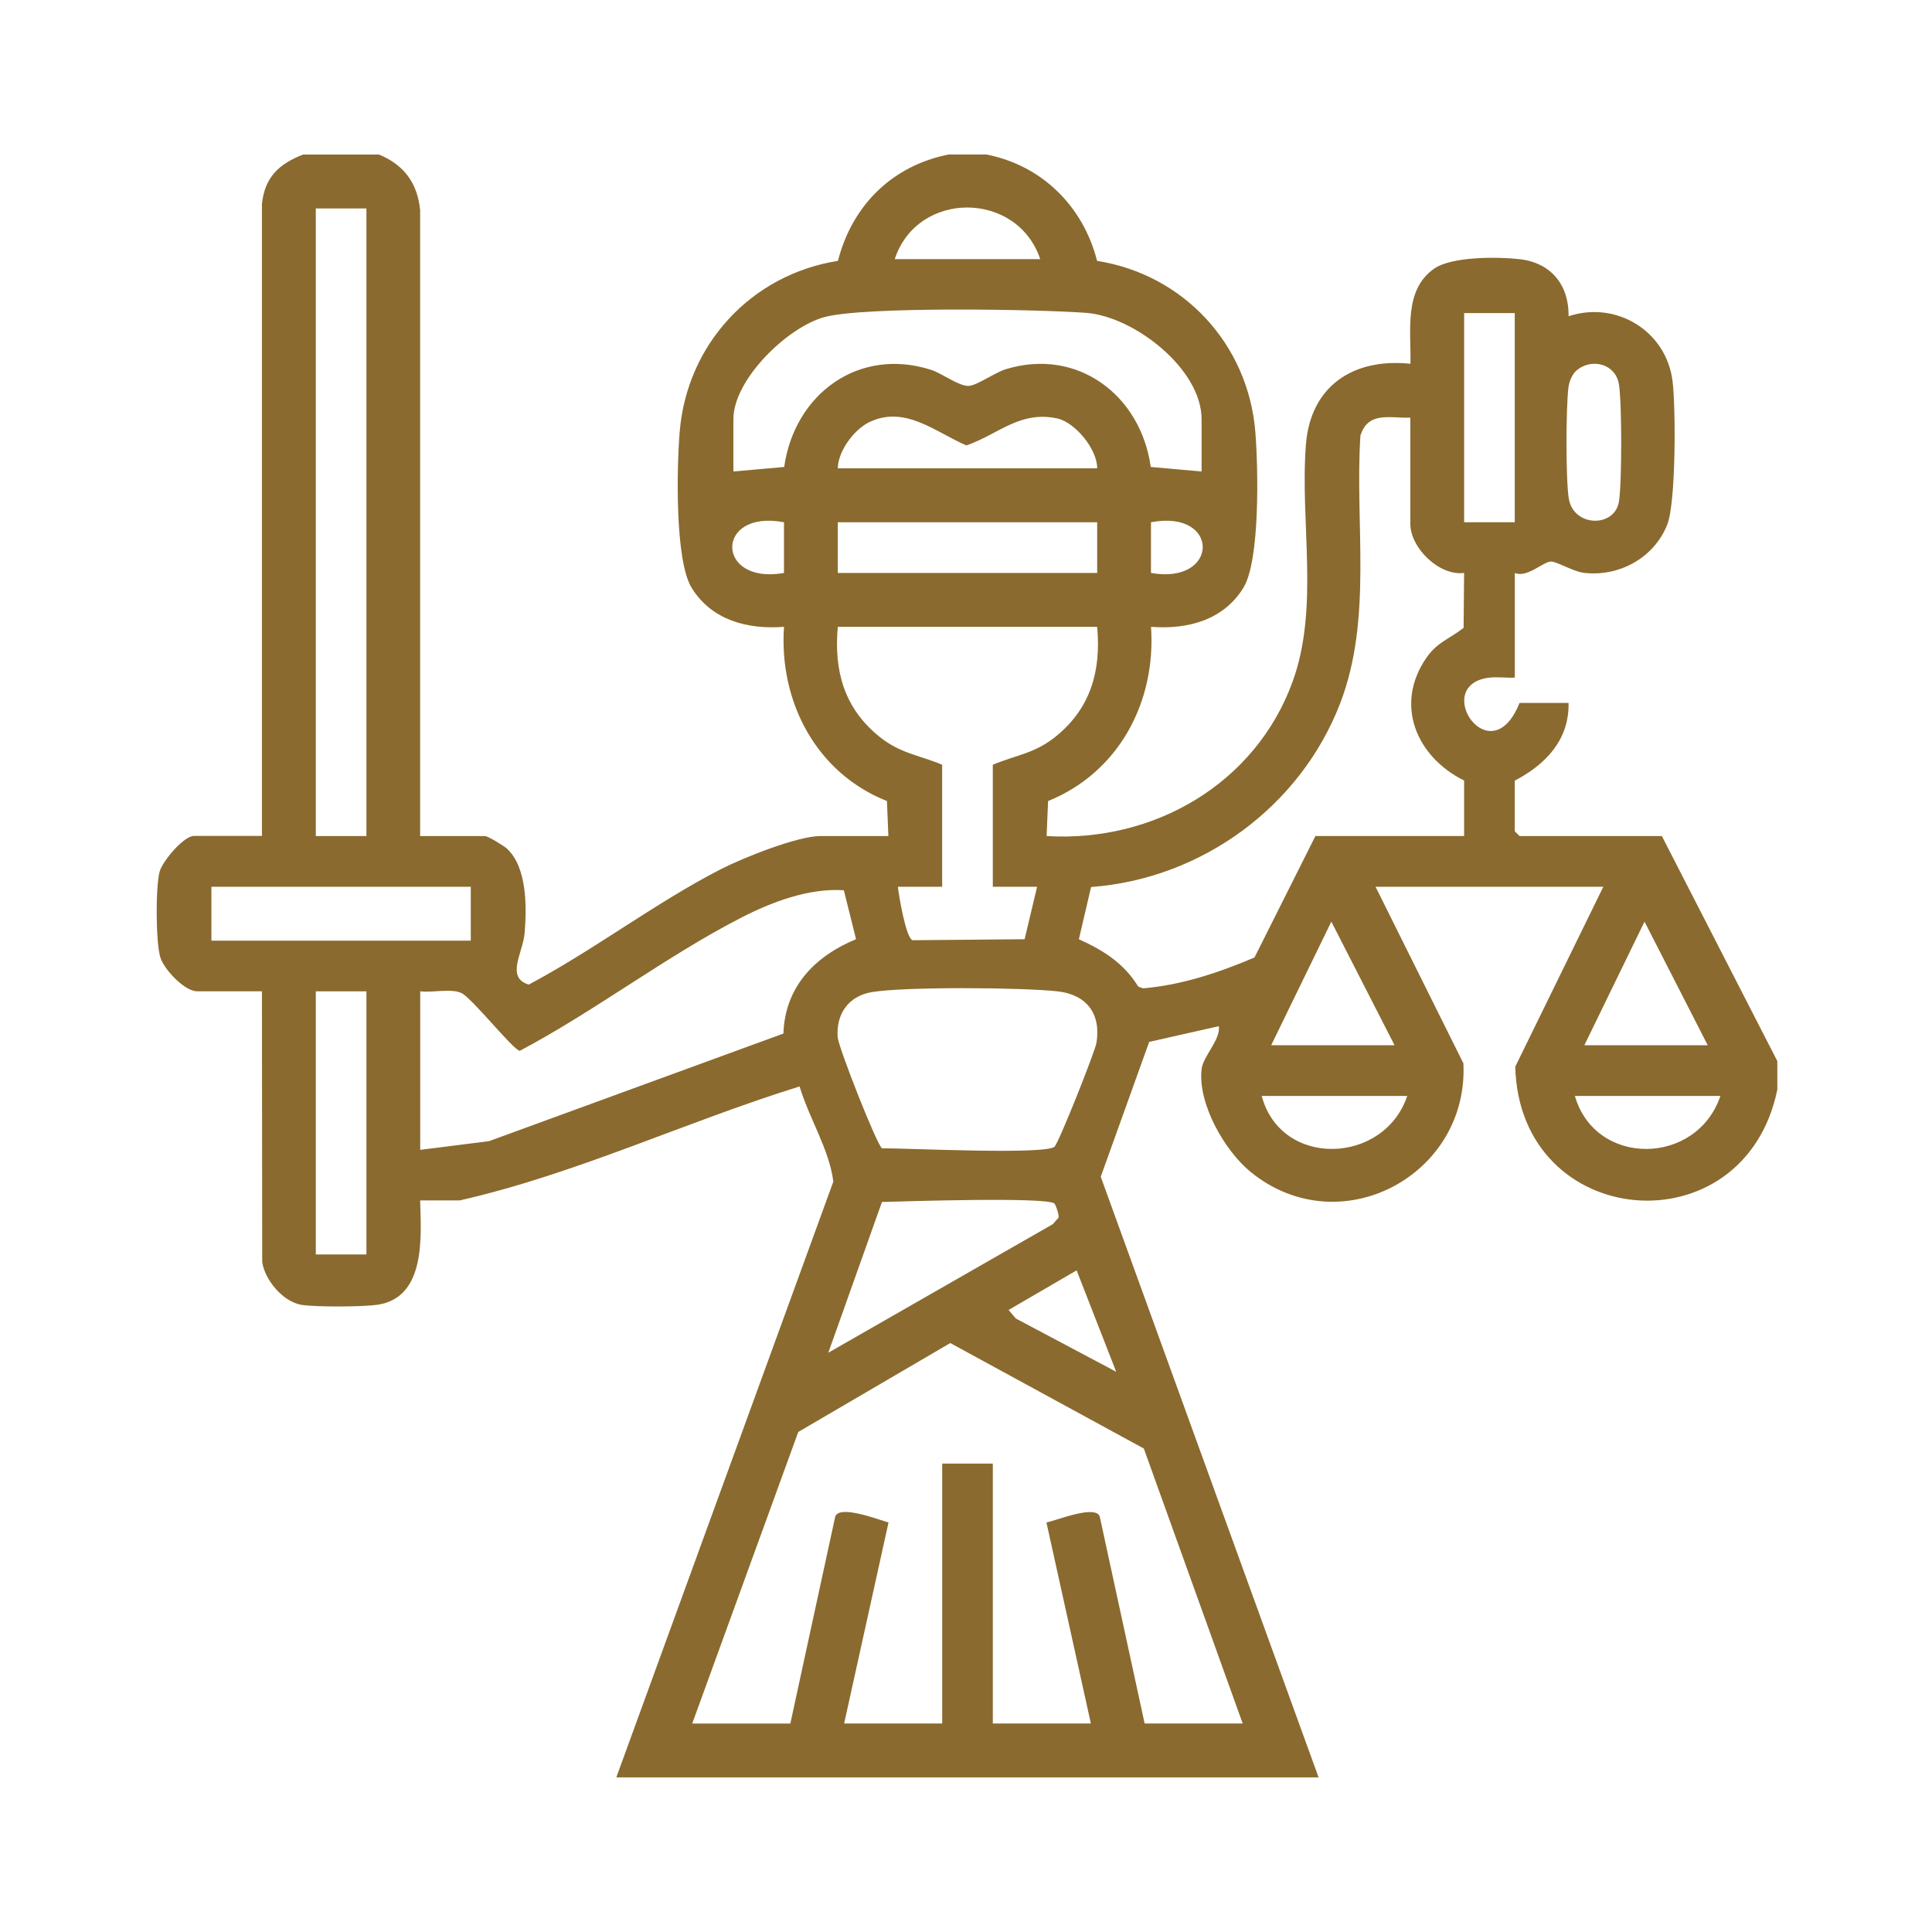 <?xml version="1.0" encoding="UTF-8"?>
<svg id="Capa_1" xmlns="http://www.w3.org/2000/svg" version="1.1" viewBox="0 0 500 500">
  <!-- Generator: Adobe Illustrator 29.0.1, SVG Export Plug-In . SVG Version: 2.1.0 Build 192)  -->
  <defs>
    <style>
      .st0 {
        fill: #8a6a2e;
      }
    </style>
  </defs>
  <path class="st0" d="M98.1,40c6.43,2.67,9.93,7.34,10.63,14.37v162h16.79c.74,0,4.92,2.54,5.72,3.29,5.19,4.85,5.08,15.12,4.54,21.76-.42,5.17-5,11.55,1.06,13.39,16.77-8.89,32.89-21.23,49.66-29.84,5.64-2.9,19.85-8.6,25.81-8.6h17.6l-.37-9.06c-18.29-7.25-27.97-25.72-26.64-45.09-9.39.74-18.72-1.69-23.9-10.09-4.39-7.12-3.84-31.36-3.1-40.34,1.85-22.71,18.56-40.74,40.96-44.28,3.67-14.35,14.03-24.62,28.62-27.52h9.82c14.34,2.8,25.03,13.39,28.62,27.52,22.4,3.54,39.11,21.56,40.96,44.28.73,8.98,1.29,33.22-3.1,40.34-5.18,8.41-14.51,10.83-23.9,10.09,1.34,19.48-8.36,37.69-26.64,45.09l-.38,9.06c27.71,1.68,54.08-13.54,63.67-39.98,6.98-19.25,1.86-41.26,3.44-61.36,1.2-15.21,12.37-22.44,27.05-20.88.22-8.4-1.82-19.07,6.13-24.62,4.59-3.2,16.49-3.09,22.11-2.46,8.16.92,12.8,6.7,12.69,14.77,12.39-4.09,25.36,3.86,26.92,16.91.82,6.89.88,31.23-1.38,36.99-3.41,8.69-12.62,13.68-21.79,12.48-2.48-.33-6.88-2.9-8.26-2.9-2.06,0-6.16,4.29-9.41,2.97v27.07c-2.26.14-4.66-.28-6.91.05-14.81,2.14.67,25.22,8.13,6.51h12.69c.19,9.6-5.97,15.95-13.92,20.1v13.12l1.23,1.23h36.84l29.88,58.24v7.38c-8.55,41.6-66.75,36.66-67.82-5.94l22.79-46.56h-58.95l22.74,45.71c1.41,29.02-32.01,46.87-55.06,28.1-6.73-5.48-13.71-17.68-12.7-26.56.4-3.49,4.9-7.53,4.48-11.17l-18.04,4.07-12.54,34.9,56.38,155.45h-181.75l56.17-154.2c-1.08-8.43-6.3-16.39-8.73-24.62-29.51,9.16-57.82,22.65-87.98,29.5h-10.23c.27,9.45,1.5,25.22-11.12,27.01-3.84.55-15.75.6-19.53.02-4.81-.74-9.56-6.46-10.22-11.09l-.07-70.07h-16.78c-3.24,0-8.39-5.52-9.45-8.57-1.28-3.65-1.33-18.64-.23-22.46.78-2.7,6.22-9.17,8.86-9.17h17.6V52.71c.78-6.95,4.48-10.3,10.64-12.71h19.65ZM94.83,53.95h-13.1v162.42h13.1V53.95ZM269.21,67.07c-5.91-17.73-31.77-17.91-37.66,0h37.66ZM310.97,122.03v-13.54c0-13.06-17.51-26.59-29.85-27.52s-57.41-1.71-67.75,1.09c-9.58,2.6-23.57,16.15-23.57,26.42v13.54l13.15-1.17c2.66-18.87,19.29-31.16,38.06-25.12,2.78.89,7.25,4.3,9.72,4.14,2.18-.14,6.79-3.48,9.64-4.34,18.6-5.64,34.89,6.85,37.44,25.32l13.15,1.17ZM392.02,81.02h-13.1v54.14h13.1v-54.14ZM407.84,96.04c-1.01.92-1.76,2.83-1.93,4.22-.65,5.31-.72,23.59.08,28.7,1.18,7.52,11.93,7.68,13,.81.77-4.95.77-25.3,0-30.25-.86-5.5-7.31-7-11.16-3.48ZM283.95,121.21c.05-4.93-5.73-11.97-10.42-12.94-9.69-1.99-15.01,4.06-23.42,7.01-8.07-3.48-15.9-10.48-25.15-6.02-3.93,1.9-8.07,7.46-8.14,11.94h67.13ZM365,108.09c-5.34.18-10.96-1.73-12.93,4.68-1.47,23.05,3.22,47.38-5.28,69.36-10.32,26.7-35.89,45.33-64.42,47.43l-3.16,13.51c6.35,2.89,11.59,6.14,15.37,12.26l1.25.45c10.05-.85,19.64-4.08,28.83-7.98l15.77-31.44h38.48v-14.36c-12.39-6.15-18.16-19.74-9.69-31.86,2.8-4.01,5.96-4.81,9.56-7.65l.13-14.22c-6.46.85-13.92-6.49-13.92-12.72v-27.48ZM202.9,135.16c-17.98-3.42-17.75,16.28,0,13.12v-13.12ZM283.95,135.16h-67.13v13.12h67.13v-13.12ZM297.87,148.28c17.75,3.15,17.98-16.54,0-13.12v13.12ZM283.95,162.23h-67.13c-1.03,11.4,1.66,20.99,10.63,28.31,5.45,4.45,10.18,4.8,16.38,7.37v31.58h-11.46c.26,2.45,2.1,13.26,3.79,13.84l29.01-.26,3.23-13.58h-11.46v-31.58c6.21-2.57,10.93-2.93,16.38-7.37,8.97-7.32,11.66-16.91,10.63-28.31ZM121.85,229.49H54.71v13.95h67.13v-13.95ZM108.75,256.56v41.02l17.82-2.25,76.18-27.85c.39-12.1,8.18-20.04,18.8-24.42l-3.17-12.67c-9.11-.58-18.64,3.03-26.67,7.16-19.29,9.92-37.87,24.18-57.18,34.4-1.64-.12-12.42-13.73-15.15-14.97s-7.57,0-10.63-.43ZM360.91,270.51l-16.36-31.99-15.57,31.99h31.93ZM441.96,270.51l-16.36-31.99-15.57,31.99h31.93ZM94.83,256.56h-13.1v68.09h13.1v-68.09ZM225.61,256.76c-6.03,1.02-9.26,5.65-8.82,11.68.19,2.58,10.15,27.94,11.48,28.74,5.94-.06,42.2,1.74,44.64-.41,1.09-.96,10.48-24.62,10.85-26.86,1.23-7.52-2.52-12.5-10.04-13.35-9.05-1.02-39.57-1.24-48.11.2ZM364.19,283.63h-37.66c4.99,18.75,31.68,17.82,37.66,0ZM445.24,283.63h-37.66c5.31,18.43,31.51,18.15,37.66,0ZM214.37,350.08l58.09-33.26,1.51-1.71c.13-.66-.64-3.09-1.06-3.6-1.52-1.82-39.3-.58-44.66-.44l-13.88,39ZM288.86,354.99l-10.23-26.22-17.61,10.25,1.88,2.21,25.95,13.77ZM179.16,446.05h25.38l11.62-53.57c1.14-3.13,11.2.84,13.79,1.53l-11.49,52.03h25.38v-67.27h13.1v67.27h25.38l-11.5-52.03c2.63-.51,12.66-4.65,13.79-1.54l11.62,53.57h25.38l-25.59-71.16-50.09-27.3-39.34,23.01-27.44,75.45Z"/>
</svg>